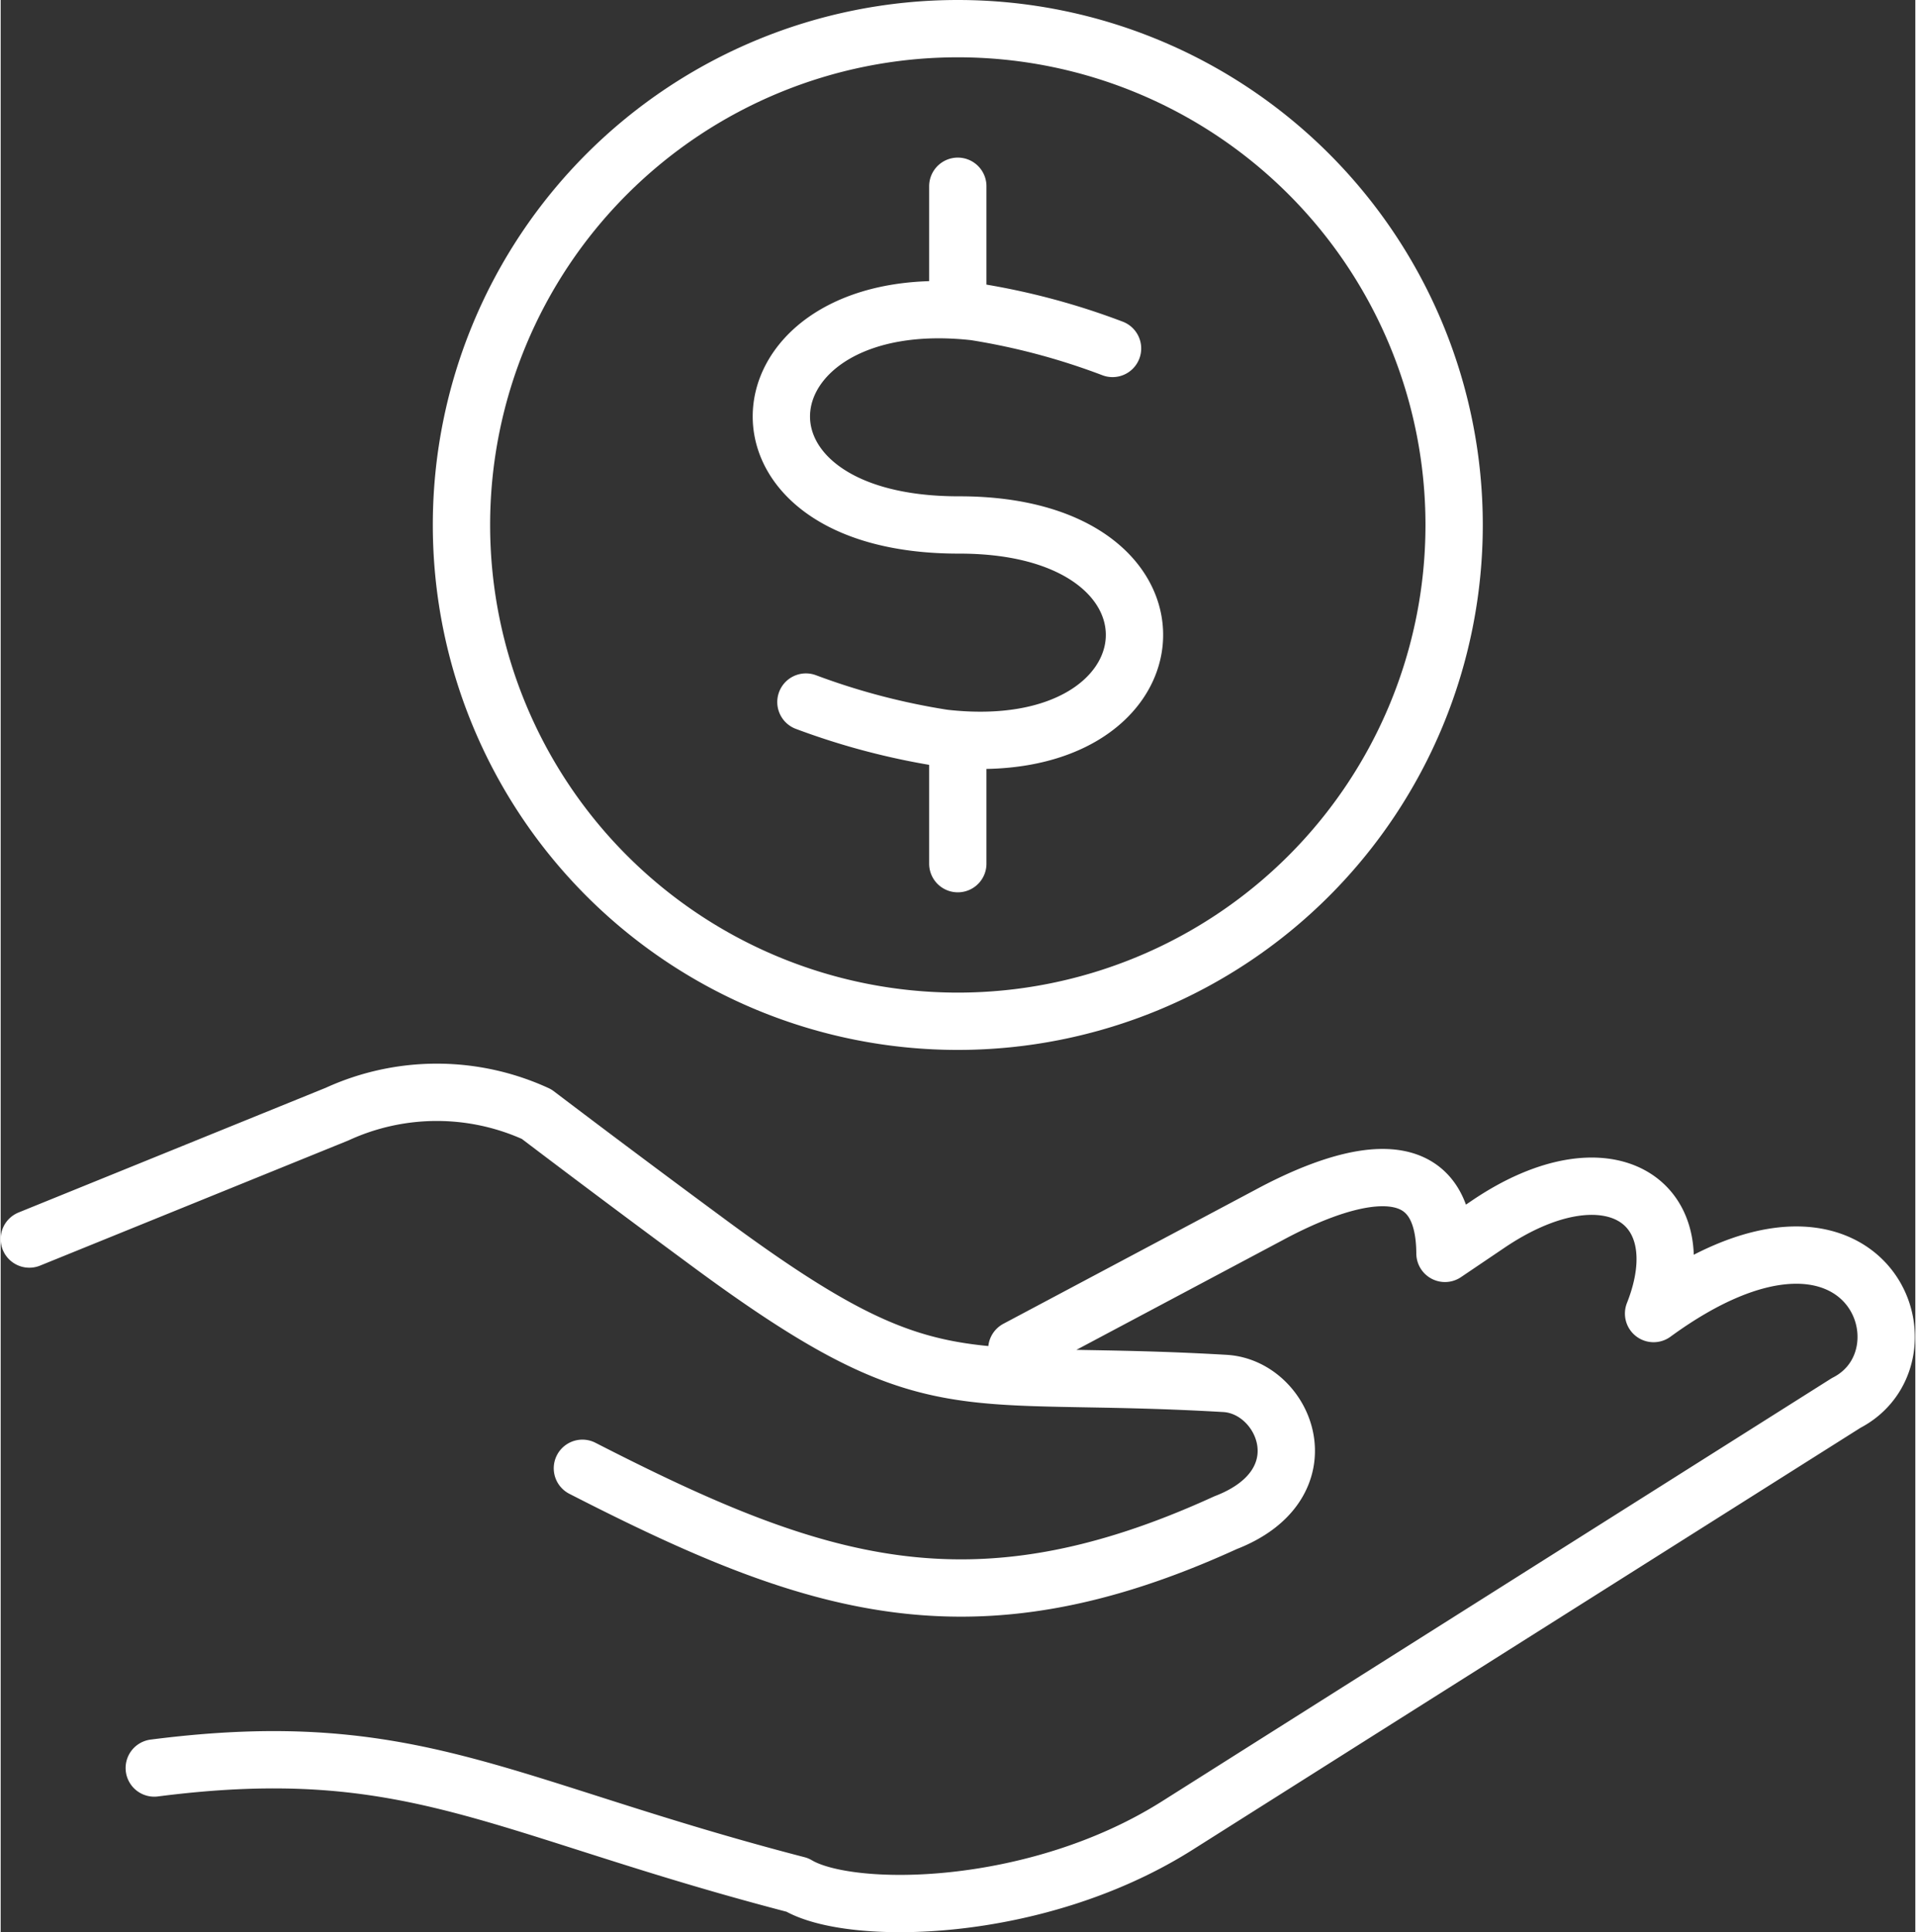 <svg xmlns="http://www.w3.org/2000/svg" width="1.179cm" height="1.189cm" viewBox="0 0 33.407 33.714"><rect x="0" y="0" width="33.407" height="33.714" fill="#333333" stroke="none"/><defs><style>.cls-1{fill:none;stroke:#fff;stroke-linecap:round;stroke-linejoin:round;}</style></defs><title>s1</title><path d="M17.73 23.54l4.4-2.34c1.04-.56 3.06-1.4 3.07.67l.74-.5c2.1-1.43 3.68-.42 2.9 1.55 3.7-2.7 5 .72 3.36 1.56L24 29.66l-3.48 2.2c-2.46 1.55-5.7 1.58-6.62 1.03-5.2-1.35-6.7-2.62-11.22-2.04M.5 21.62l5.37-2.18a4.17 4.17 0 0 1 3.48 0q1.45 1.1 2.9 2.17c4.04 3 4.36 2.25 9.12 2.53 1.05.07 1.74 1.76 0 2.43-4.44 2.03-7.18 1.12-11.22-.95M16.7 3.25V5.1M16.7 13.2v1.87" class="cls-1"/><path d="M16.7.5a8.66 8.66 0 1 1-8.66 8.66A8.66 8.66 0 0 1 16.7.5zM19.4 6.08a12.1 12.1 0 0 0-2.4-.64c-4.18-.47-4.72 3.73-.27 3.72 4.32 0 3.9 4.2-.28 3.72a12.2 12.2 0 0 1-2.4-.63" class="cls-1"/></svg>